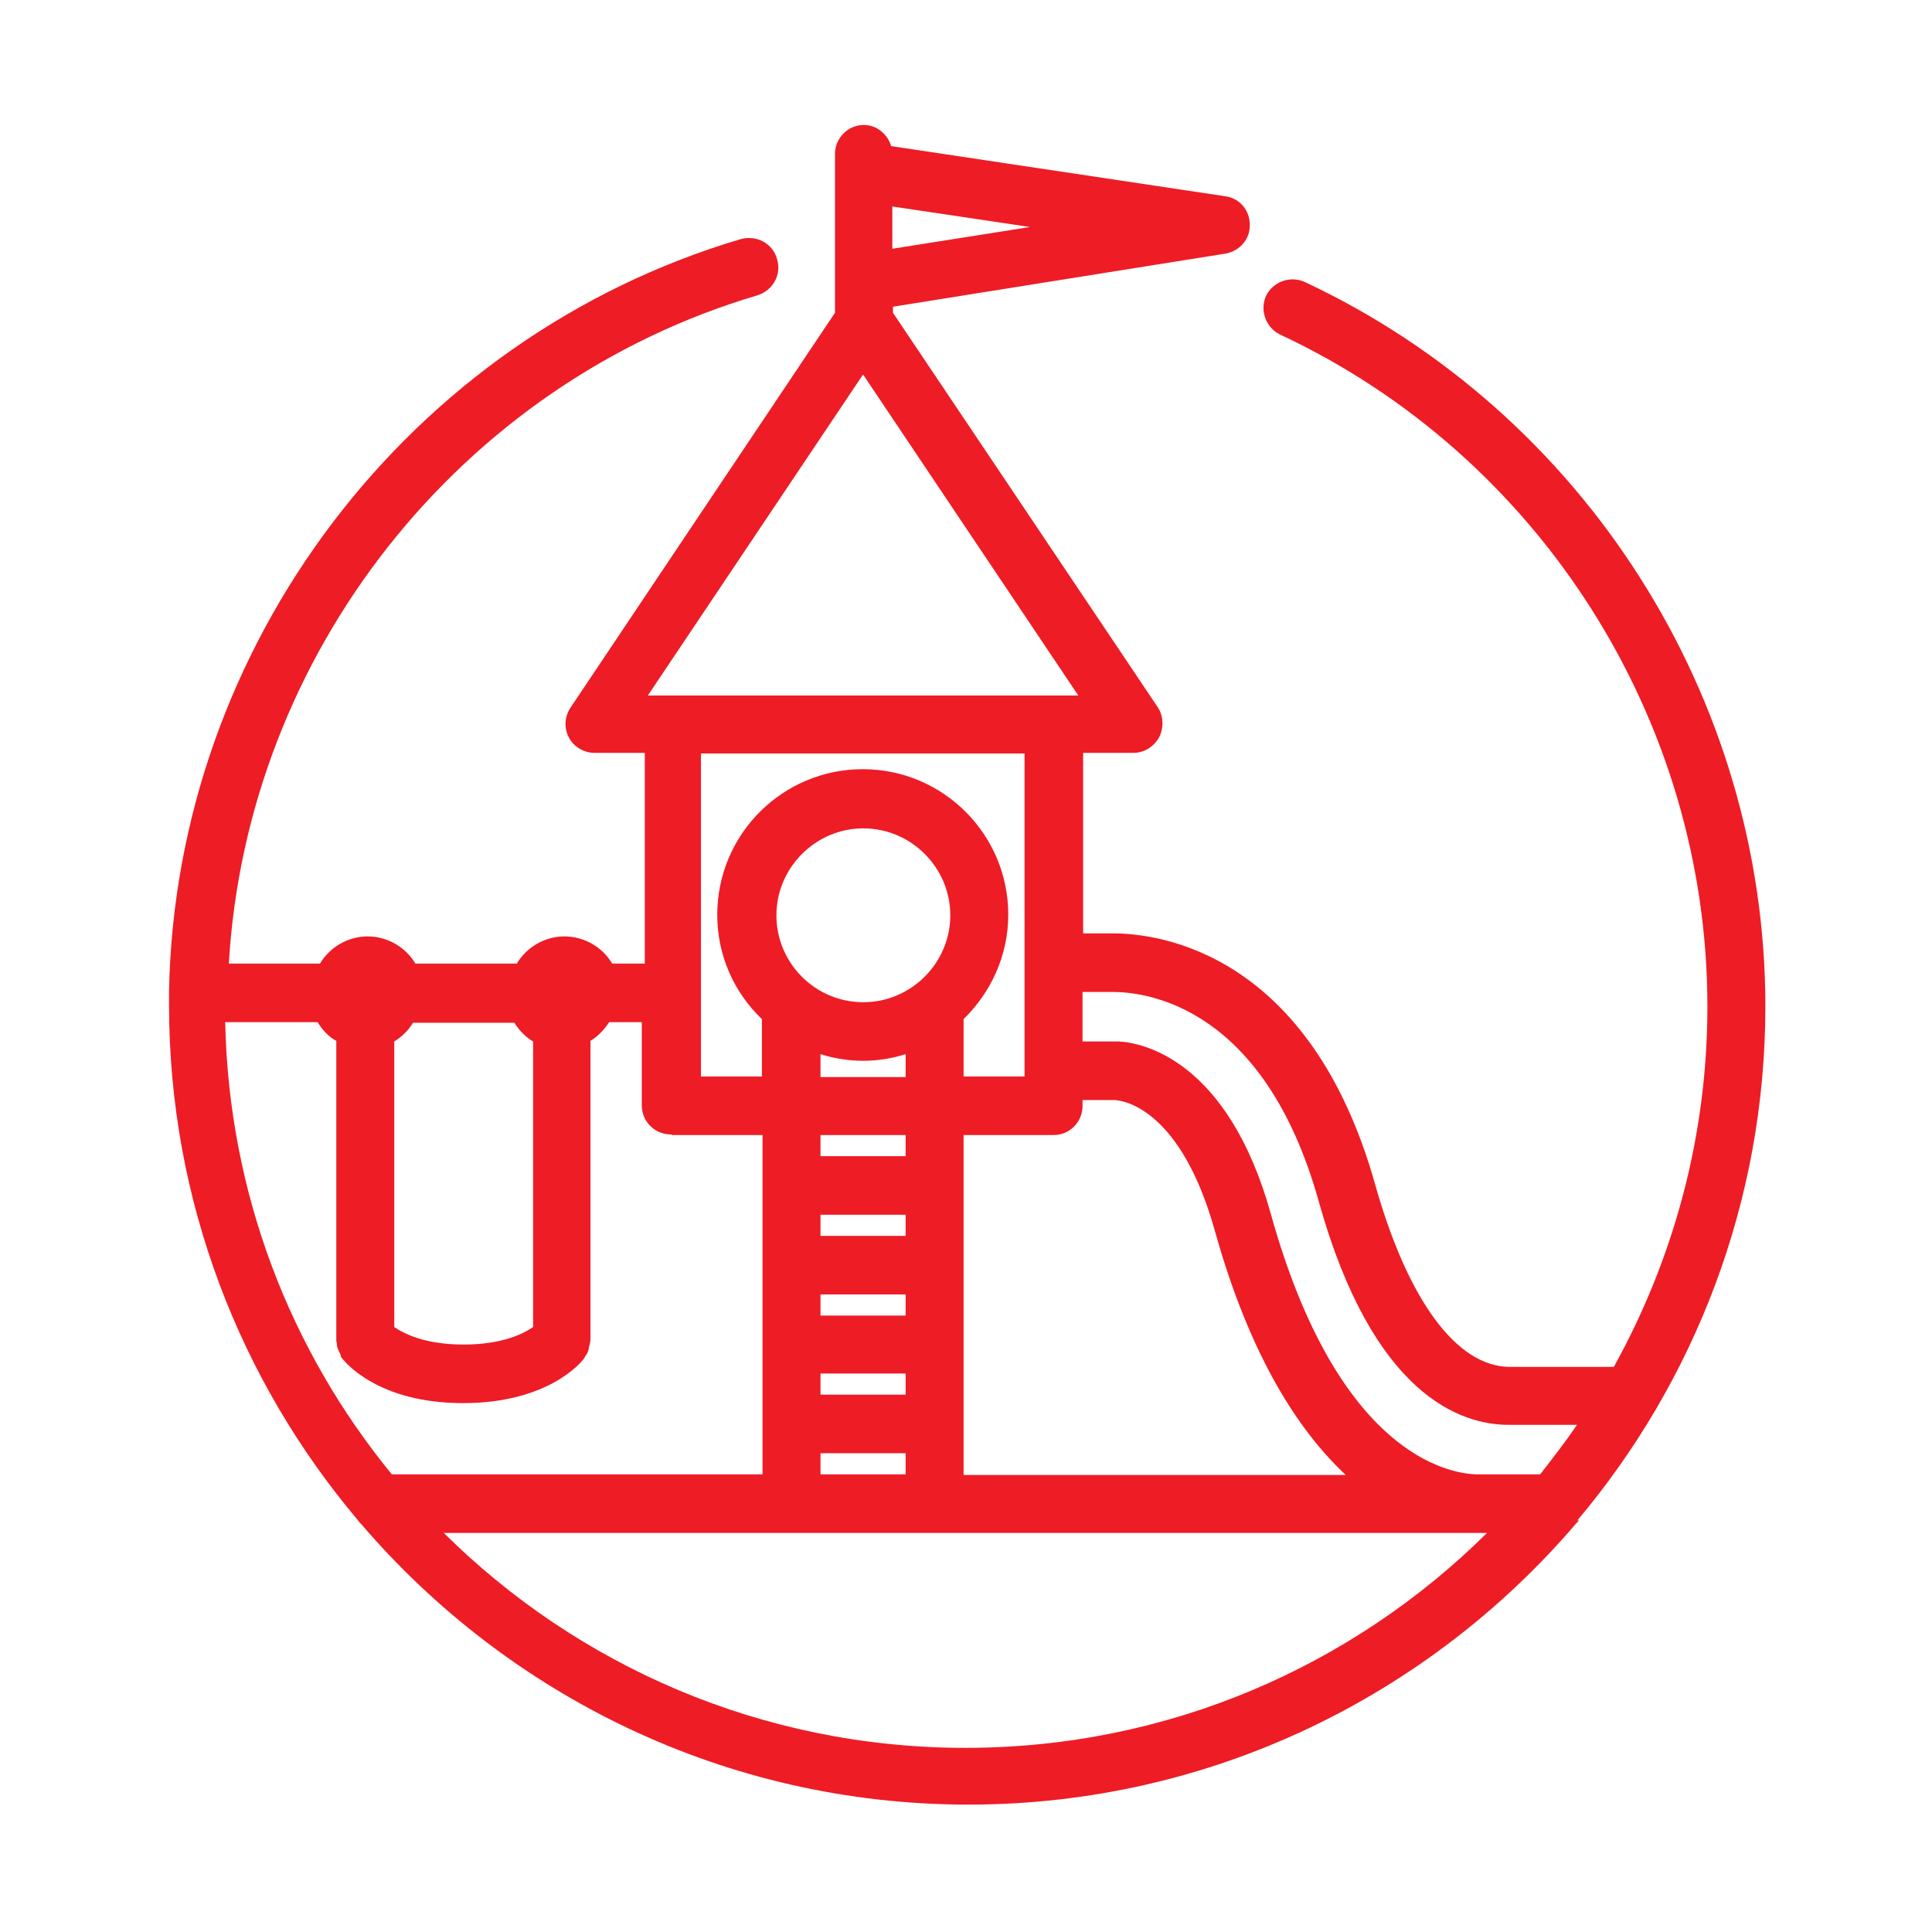 <?xml version="1.0" encoding="UTF-8"?>
<svg id="Layer_1" data-name="Layer 1" xmlns="http://www.w3.org/2000/svg" viewBox="0 0 32 32">
  <defs>
    <style>
      .cls-1 {
        fill: none;
      }

      .cls-1, .cls-2 {
        stroke-width: 0px;
      }

      .cls-2 {
        fill: #ee1c25;
      }
    </style>
  </defs>
  <rect class="cls-1" width="32" height="32"/>
  <path class="cls-2" d="M7.36,25.39h17.08s.03,0,.04,0h.15c-2.22,2.2-5.27,3.56-8.64,3.56s-6.42-1.36-8.64-3.56M8.83,17.25v4.73c-.16.11-.51.29-1.15.29s-.99-.18-1.15-.29v-4.73c.13-.08.24-.19.31-.31h1.68c.08.13.19.24.31.31M11.14,18.8h1.49v5.62h-6.14c-1.68-2.05-2.7-4.65-2.76-7.49h1.53c.08.13.18.24.31.31v4.95s0,.04.01.06c0,.03,0,.06.02.1.01.03.03.06.04.09,0,.02.01.04.02.05.06.08.61.75,2.01.75s1.96-.67,2.01-.75c.01-.02.02-.04.03-.05.02-.03.03-.05.04-.09,0-.03.01-.06.02-.09,0-.02.01-.04.01-.07v-4.95c.13-.08.23-.19.31-.31h.54v1.38c0,.27.22.48.48.48M16.97,12.48v5.35h-1.01v-.95c.45-.44.74-1.05.74-1.73,0-1.33-1.08-2.41-2.41-2.41s-2.41,1.08-2.41,2.41c0,.68.28,1.29.74,1.73v.95h-1.01v-5.35h5.35ZM14.3,6.21l3.56,5.31h-7.13l3.56-5.31ZM14.78,4.12v-.7l2.28.34-2.28.36ZM15.96,18.8h1.49c.27,0,.48-.22.48-.48v-.1h.53c.2.01,1.11.2,1.66,2.16.59,2.11,1.4,3.33,2.17,4.05h-6.33v-5.62ZM13.59,22.75h1.41v.35h-1.41v-.35ZM15,20.47h-1.41v-.35h1.41v.35ZM15,21.79h-1.41v-.35h1.41v.35ZM15,19.15h-1.41v-.35h1.41v.35ZM14.3,17.57c.24,0,.48-.04.7-.11v.38h-1.41v-.38c.22.07.46.11.71.11M14.3,16.6c-.8,0-1.44-.65-1.44-1.44s.65-1.44,1.44-1.44,1.44.65,1.44,1.44-.65,1.44-1.44,1.44M13.59,24.07h1.41v.35h-1.41v-.35ZM18.43,16.43c.58,0,2.51.25,3.41,3.46.9,3.23,2.36,3.71,3.15,3.71h1.13c-.19.28-.4.55-.61.82h-1.07c-.45-.02-2.28-.33-3.39-4.31-.71-2.55-2.12-2.84-2.52-2.86-.02,0-.08,0-.1,0h-.5v-.82h.5ZM26.12,25.19c1.94-2.3,3.12-5.28,3.12-8.52,0-5.12-3-9.83-7.63-12-.24-.11-.53,0-.64.23-.11.24,0,.53.23.64,4.3,2.01,7.08,6.38,7.08,11.13,0,2.17-.57,4.2-1.55,5.97h-1.72c-.88,0-1.69-1.1-2.23-3.01-1.08-3.86-3.59-4.17-4.34-4.17h-.5v-2.99h.83c.18,0,.34-.1.43-.26.08-.16.07-.35-.02-.49l-4.39-6.54v-.1l5.51-.88c.23-.04.41-.24.4-.48,0-.24-.17-.44-.41-.47l-5.53-.83c-.06-.2-.24-.35-.45-.35-.27,0-.48.22-.48.48v2.63l-4.38,6.54c-.1.15-.11.34-.03.49.08.16.25.26.43.26h.83v3.49h-.54c-.16-.27-.46-.45-.79-.45s-.63.18-.79.45h-1.68c-.16-.27-.46-.45-.79-.45s-.63.18-.79.45h-1.51c.3-5.12,3.82-9.61,8.76-11.07.25-.08.4-.34.32-.6-.07-.26-.34-.4-.6-.33-5.5,1.63-9.36,6.73-9.47,12.45,0,0,0,.02,0,.02s0,.01,0,.02c0,.07,0,.13,0,.2,0,3.24,1.18,6.22,3.12,8.52.02.02.03.05.06.07,2.43,2.84,6.04,4.65,10.06,4.65s7.63-1.81,10.06-4.65c.02-.02.04-.04.06-.07"/>
</svg>